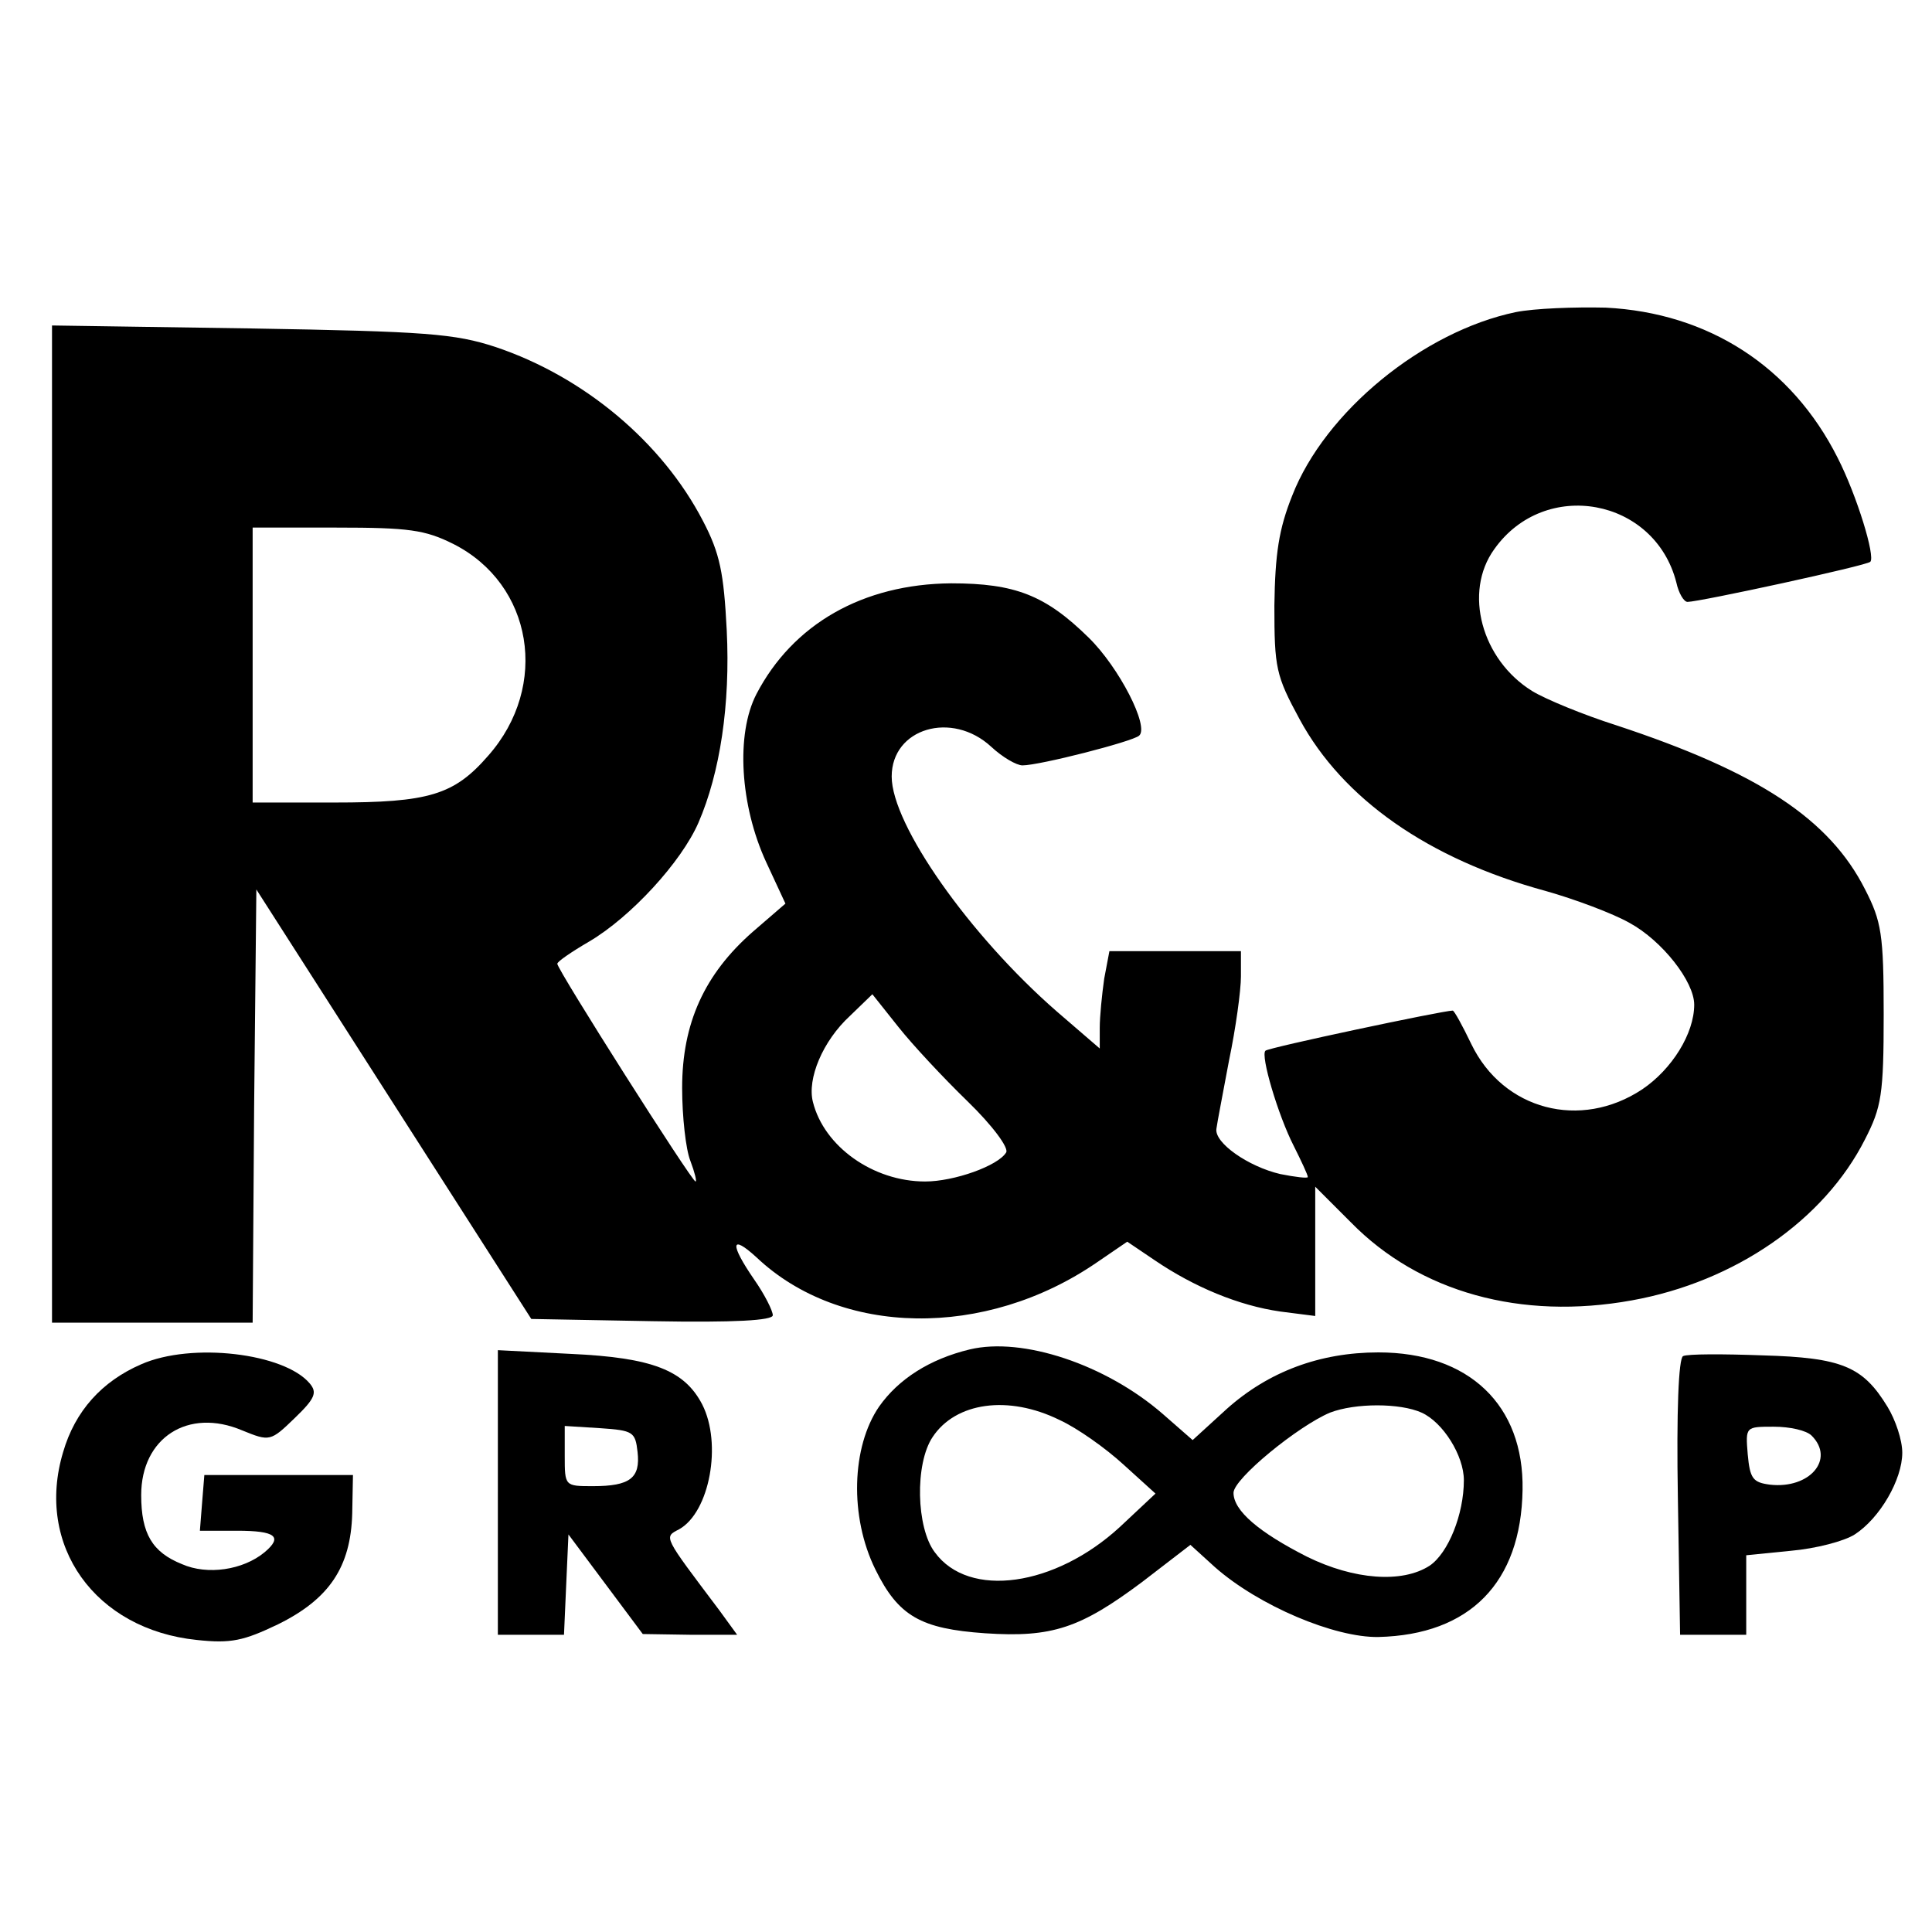 <?xml version="1.0" standalone="no"?>
<!DOCTYPE svg PUBLIC "-//W3C//DTD SVG 20010904//EN"
 "http://www.w3.org/TR/2001/REC-SVG-20010904/DTD/svg10.dtd">
<svg version="1.0" xmlns="http://www.w3.org/2000/svg"
 width="260pt" height="260pt" viewBox="0 0 260 260"
 preserveAspectRatio="xMidYMid meet">
<g transform="translate(0,260) scale(0.1,-0.1)"
fill="#000000" stroke="none">
<path d="M2040 2180 c-125 -26 -257 -134 -301 -247 -18 -45 -23 -78 -24 -148
0 -84 2 -94 34 -153 58 -107 173 -188 331 -231 39 -11 90 -30 113 -43 44 -24
87 -79 87 -110 0 -39 -30 -87 -70 -114 -83 -55 -187 -28 -230 61 -12 25 -23
45 -25 45 -13 0 -249 -50 -252 -54 -7 -6 17 -87 38 -128 10 -20 19 -39 19 -42
0 -2 -17 0 -37 4 -43 10 -89 42 -86 61 1 8 9 49 17 92 9 43 16 94 16 113 l0
34 -89 0 -88 0 -7 -37 c-3 -21 -6 -51 -6 -66 l0 -28 -58 50 c-117 102 -222
251 -222 316 0 65 81 89 134 40 15 -14 34 -25 42 -25 23 0 148 32 157 40 14
12 -27 92 -68 132 -58 57 -99 73 -185 73 -119 -1 -213 -55 -262 -149 -28 -54
-22 -150 13 -226 l26 -56 -44 -38 c-65 -57 -95 -123 -95 -210 0 -39 5 -83 11
-98 6 -16 9 -28 7 -28 -5 0 -186 285 -186 293 0 3 19 16 43 30 56 33 124 107
147 160 29 67 43 159 38 259 -4 77 -9 103 -32 147 -55 106 -160 194 -279 234
-55 18 -93 21 -329 25 l-268 4 0 -671 0 -671 135 0 135 0 2 291 3 292 185
-289 185 -289 163 -3 c111 -2 162 1 162 8 0 6 -11 28 -25 48 -33 48 -32 62 3
30 113 -107 308 -110 458 -7 l41 28 37 -25 c53 -36 113 -61 169 -69 l47 -6 0
87 0 87 48 -48 c92 -94 229 -132 378 -105 139 25 259 108 314 217 22 43 25 60
25 168 0 108 -3 125 -25 168 -48 95 -144 158 -335 221 -44 14 -95 35 -113 46
-68 42 -93 133 -51 191 68 96 216 69 245 -45 3 -14 10 -26 15 -26 16 0 242 49
246 54 7 7 -18 89 -44 140 -62 123 -174 195 -312 202 -42 1 -96 -1 -121 -6z
m-1430 -312 c107 -54 130 -191 47 -285 -46 -53 -80 -63 -207 -63 l-110 0 0
185 0 185 113 0 c97 0 119 -3 157 -22z m692 -750 c34 -33 56 -63 52 -69 -11
-18 -70 -39 -109 -39 -70 0 -136 47 -151 107 -8 31 13 82 50 116 l30 29 35
-44 c19 -24 61 -69 93 -100z"/>
<path d="M1305 784 c-54 -13 -96 -40 -122 -77 -37 -54 -40 -148 -5 -219 31
-63 61 -80 148 -86 90 -6 128 7 211 69 l65 50 33 -30 c59 -52 161 -95 220 -94
123 3 192 73 194 198 2 114 -72 185 -194 185 -79 0 -148 -26 -204 -76 l-46
-42 -40 35 c-77 67 -189 104 -260 87z m121 -95 c24 -11 62 -38 86 -60 l43 -39
-48 -45 c-87 -80 -203 -97 -249 -34 -25 33 -27 119 -3 155 31 47 102 57 171
23z m487 10 c29 -13 57 -58 57 -91 0 -46 -21 -98 -46 -115 -37 -24 -102 -19
-165 12 -65 33 -99 62 -99 86 0 19 87 90 130 108 34 13 94 13 123 0z"/>
<path d="M190 764 c-53 -23 -89 -63 -105 -118 -38 -126 43 -239 180 -253 46
-5 63 -1 109 21 69 34 98 77 100 149 l1 52 -100 0 -100 0 -3 -37 -3 -38 50 0
c52 0 62 -8 37 -29 -29 -24 -77 -31 -111 -16 -40 16 -55 41 -55 93 0 77 63
118 136 87 37 -15 38 -15 71 17 27 26 30 34 20 46 -34 41 -159 56 -227 26z"/>
<path d="M670 591 l0 -191 45 0 44 0 3 68 3 67 50 -67 50 -67 64 -1 63 0 -24
33 c-76 101 -75 98 -54 109 41 23 58 115 31 168 -24 46 -67 63 -177 68 l-98 5
0 -192z m188 55 c4 -35 -10 -46 -60 -46 -38 0 -38 0 -38 41 l0 40 48 -3 c44
-3 47 -5 50 -32z"/>
<path d="M2265 775 c-6 -3 -9 -74 -7 -190 l3 -185 44 0 45 0 0 54 0 53 60 6
c34 3 72 13 86 22 34 22 64 74 64 110 0 17 -9 44 -20 62 -33 54 -61 66 -168
69 -53 2 -101 2 -107 -1z m173 -107 c32 -32 -3 -72 -56 -66 -23 3 -27 8 -30
41 -3 37 -3 37 35 37 22 0 44 -5 51 -12z"/>
</g>
</svg>
